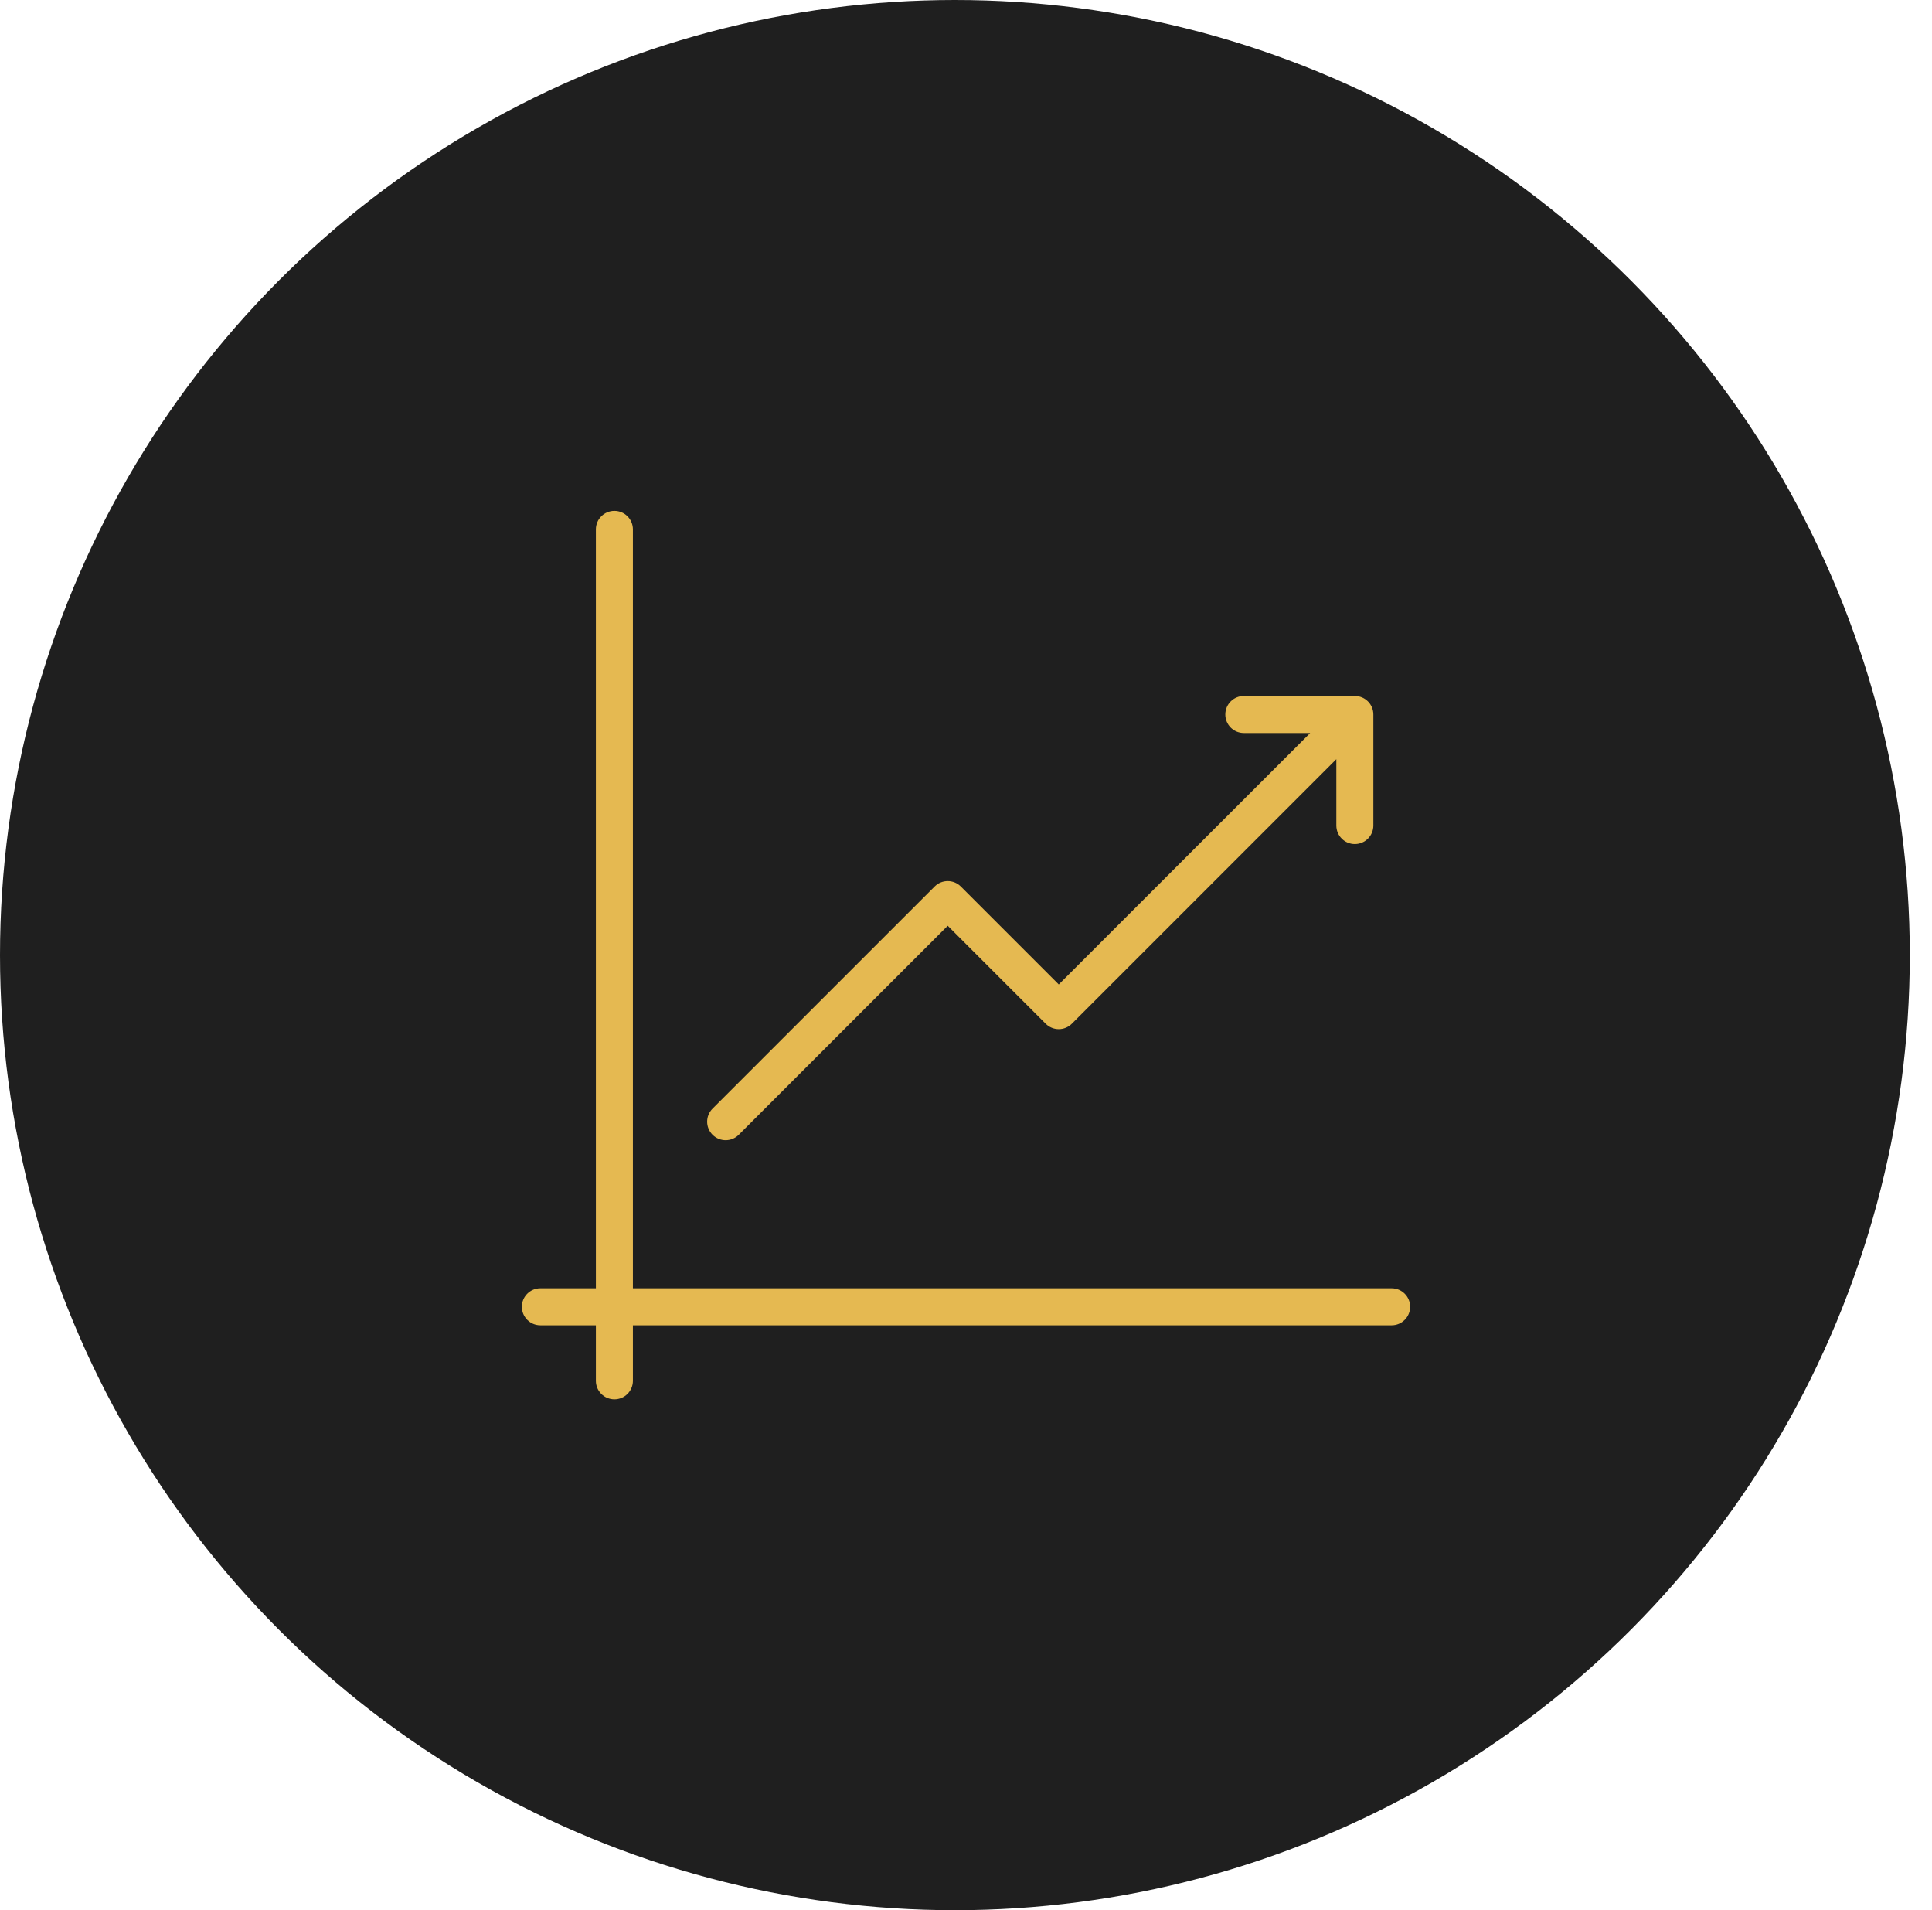 <svg width="87" height="86" viewBox="0 0 87 86" fill="none" xmlns="http://www.w3.org/2000/svg">
<circle cx="43" cy="43" r="43" fill="#1F1F1F"/>
<g clip-path="url(#clip0_42_728)">
<path d="M62.667 58H28.5V23.833C28.5 23.373 28.127 23 27.667 23C27.206 23 26.833 23.373 26.833 23.833V58H24.333C23.873 58 23.5 58.373 23.5 58.833C23.5 59.294 23.873 59.667 24.333 59.667H26.833V62.167C26.833 62.627 27.206 63 27.667 63C28.127 63 28.5 62.627 28.5 62.167V59.667H62.667C63.127 59.667 63.5 59.294 63.5 58.833C63.5 58.373 63.127 58 62.667 58Z" fill="#E5B951"/>
<path d="M32.677 51.334C32.89 51.334 33.103 51.253 33.266 51.09L42.677 41.679L47.088 46.09C47.413 46.415 47.941 46.415 48.266 46.09L60.177 34.179V37.167C60.177 37.628 60.55 38.001 61.01 38.001C61.471 38.001 61.844 37.628 61.844 37.167V32.167C61.844 31.707 61.471 31.334 61.01 31.334H56.01C55.55 31.334 55.177 31.707 55.177 32.167C55.177 32.628 55.55 33.001 56.01 33.001H58.999L47.677 44.322L43.266 39.911C42.941 39.586 42.413 39.586 42.088 39.911L32.088 49.911C31.762 50.237 31.762 50.764 32.088 51.09C32.251 51.253 32.464 51.334 32.677 51.334Z" fill="#E5B951"/>
</g>
<defs>
<clipPath id="clip0_42_728">
<rect width="40" height="40" fill="white" transform="translate(23.5 23)"/>
</clipPath>
</defs>
</svg>
